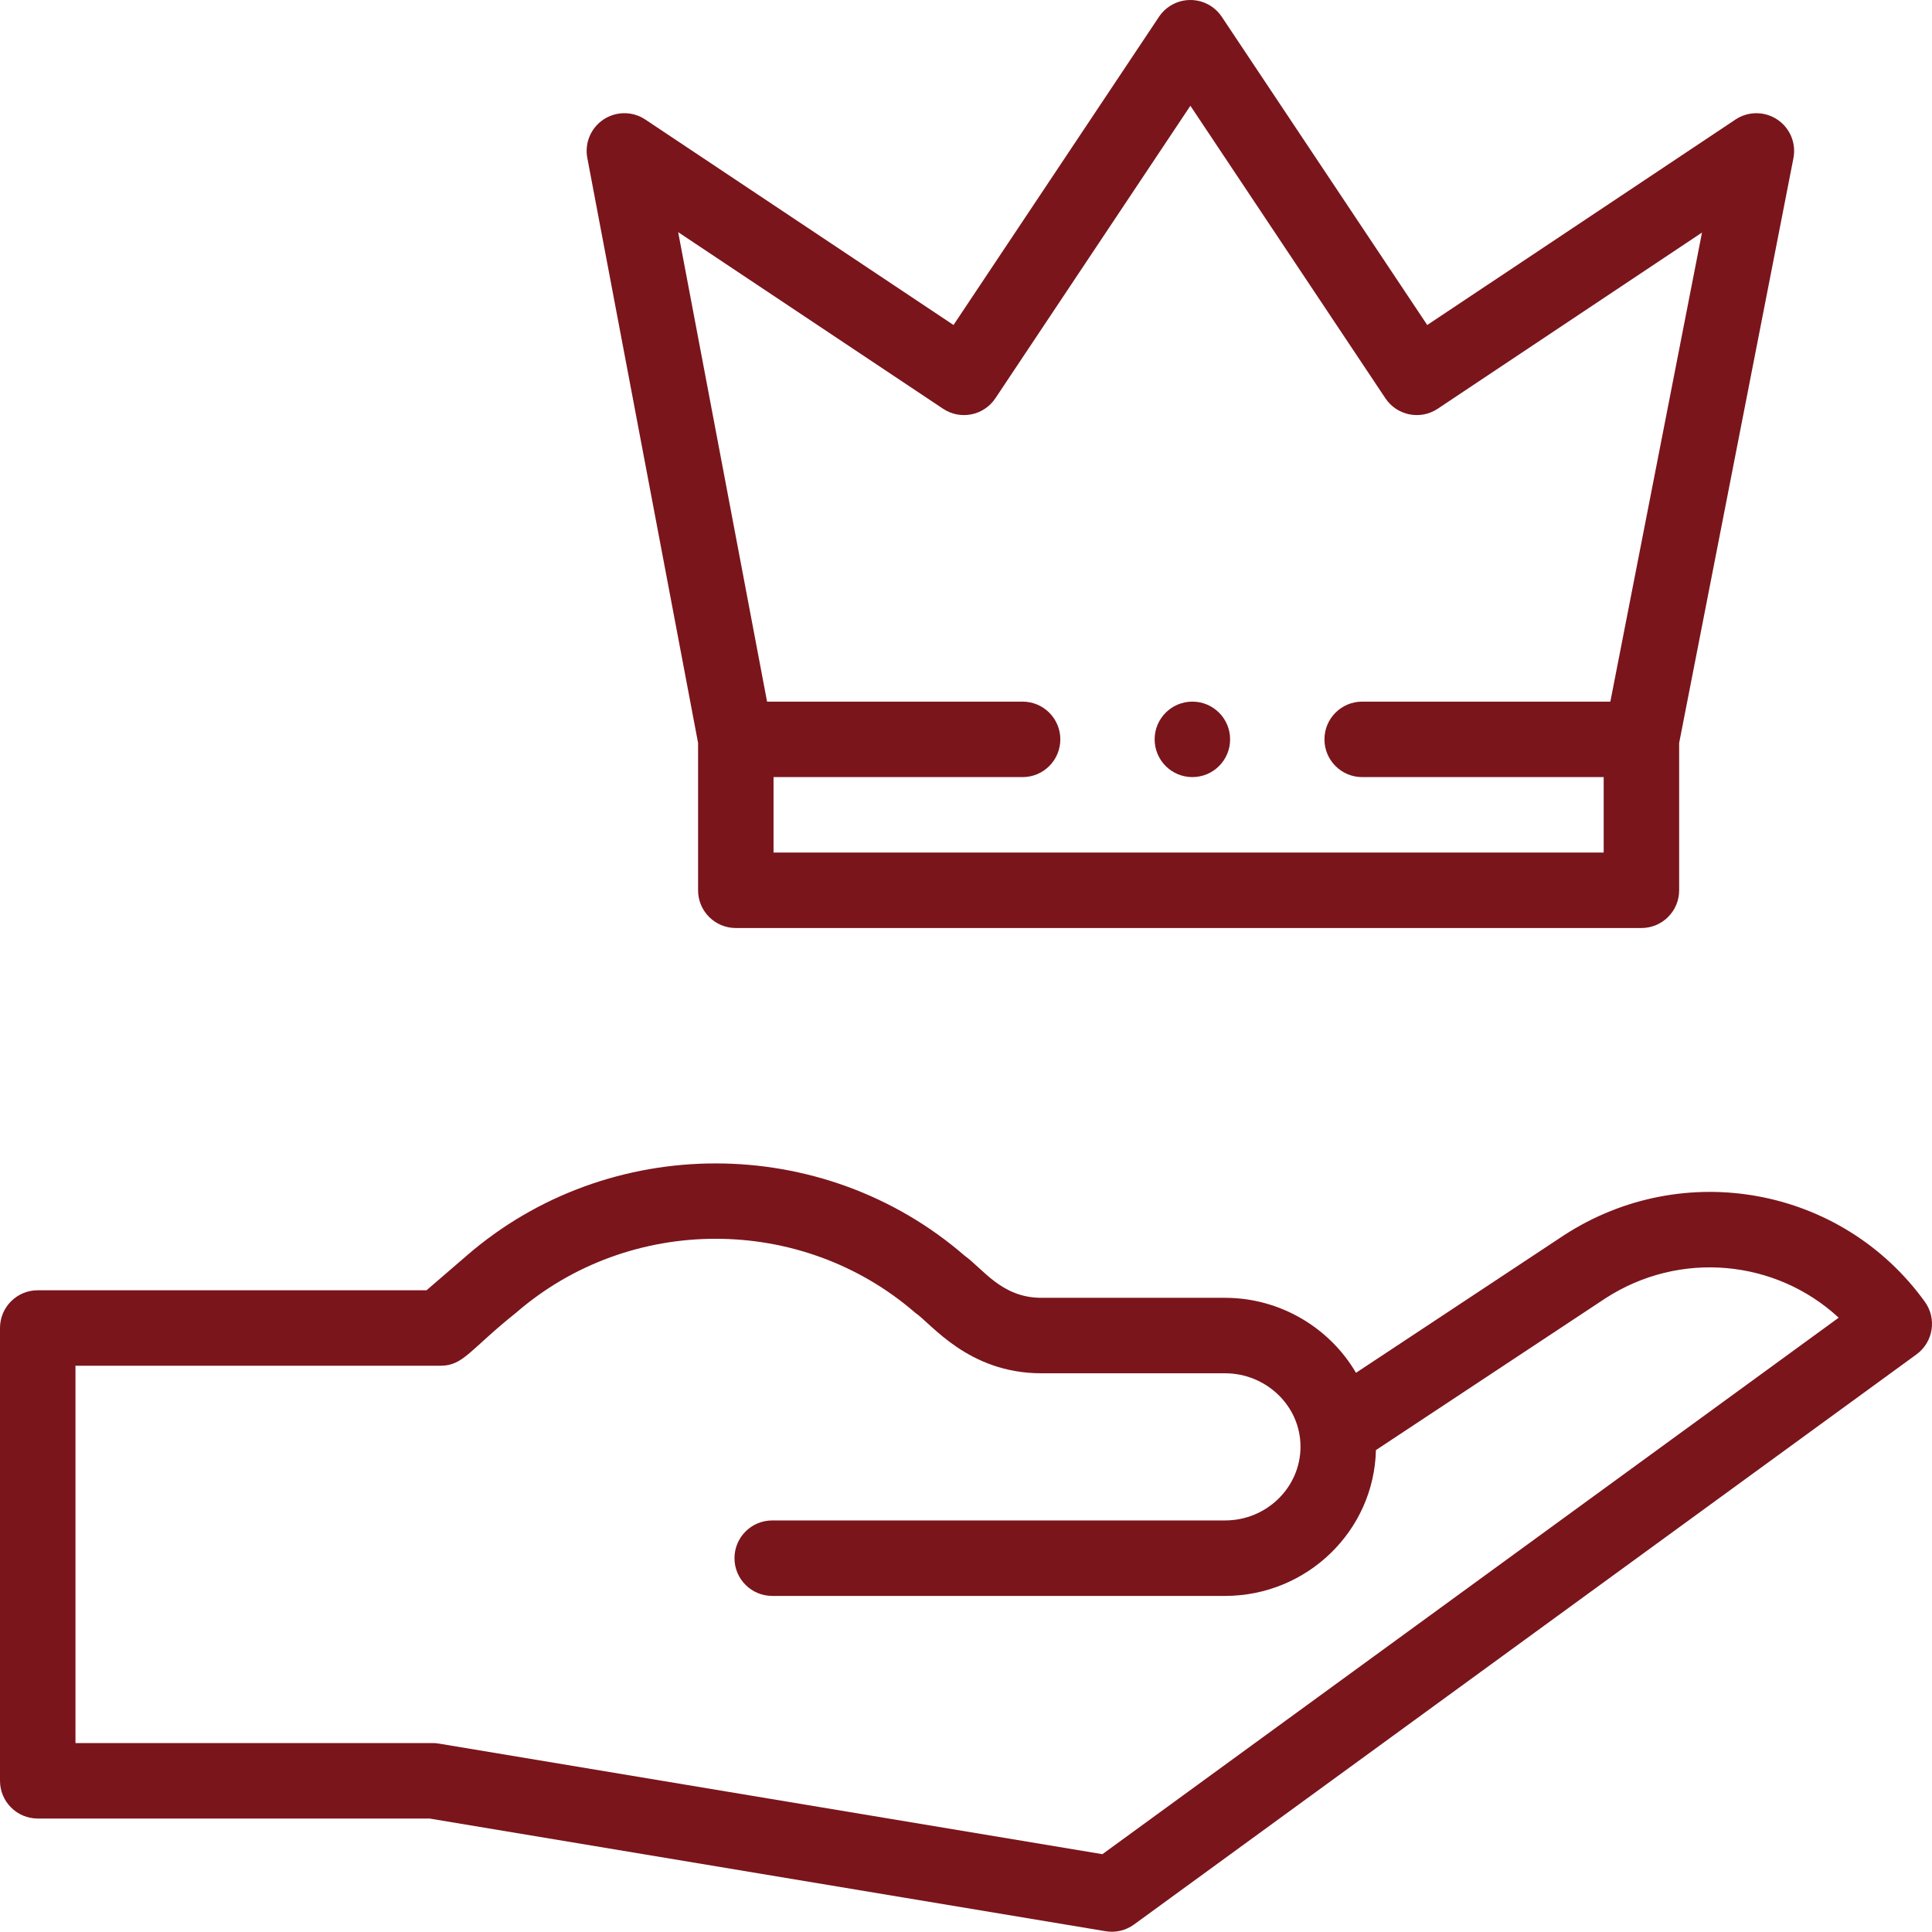 <?xml version="1.0" encoding="UTF-8" standalone="no"?>
<svg
   xmlns:dc="http://purl.org/dc/elements/1.1/"
   xmlns:cc="http://creativecommons.org/ns#"
   xmlns:rdf="http://www.w3.org/1999/02/22-rdf-syntax-ns#"
   xmlns:svg="http://www.w3.org/2000/svg"
   xmlns="http://www.w3.org/2000/svg"
   xmlns:sodipodi="http://sodipodi.sourceforge.net/DTD/sodipodi-0.dtd"
   xmlns:inkscape="http://www.inkscape.org/namespaces/inkscape"
   inkscape:version="0.92.4 (5da689c313, 2019-01-14)"
   sodipodi:docname="crown.svg"
   id="svg126"
   version="1.1"
   width="512pt"
   viewBox="0 0 512 512"
   height="512pt">
  <defs
     id="defs130" />
  <sodipodi:namedview
     inkscape:current-layer="svg126"
     inkscape:window-maximized="1"
     inkscape:window-y="454"
     inkscape:window-x="0"
     inkscape:cy="341.33333"
     inkscape:cx="132.71422"
     inkscape:zoom="1.0473633"
     showgrid="false"
     id="namedview128"
     inkscape:window-height="1046"
     inkscape:window-width="1920"
     inkscape:pageshadow="2"
     inkscape:pageopacity="0"
     guidetolerance="10"
     gridtolerance="10"
     objecttolerance="10"
     borderopacity="1"
     bordercolor="#666666"
     pagecolor="#ffffff" />
  <g
     style="fill:#7a151c;fill-opacity:1"
     id="g124"
     fill="#020202">
    <path
       style="fill:#7a151c;fill-opacity:1"
       id="path118"
       d="m414.477 327.352-55.125 36.457c-6.973-11.93-20.09-19.875-34.707-19.875h-48.68c-10.48 0-15.391-7.609-20.309-11.145-37.629-32.625-94.379-32.625-131.988-.02l-10.629 9.164h-103.039c-5.523 0-10 4.477-10 10v119.996c0 5.523 4.477 10 10 10h103.82l179.18 29.863c2.641.441 5.355-.195 7.531-1.781l207.359-151.086c4.445-3.242 5.438-9.469 2.219-13.934-21.953-30.438-63.93-38.207-95.633-17.641zm-122.328 164.023-175.855-29.309c-.543-.09-1.094-.137-1.645-.137h-94.648v-99.996h96.758c6.066 0 7.793-4.305 19.992-14.035 30.156-26.148 75.645-26.148 105.805.004 4.199 2.828 14.023 16.031 33.41 16.031h48.68c10.855 0 20 8.594 20 19.449 0 10.781-8.973 19.551-20 19.551h-120c-5.52 0-10 4.477-10 10 0 5.52 4.48 10 10 10h120c21.746 0 39.5-17.254 39.988-38.645l60.801-40.207c19.805-12.848 45.242-10.25 61.836 5.121zm0 0" />
    <path
       style="fill:#7a151c;fill-opacity:1"
       id="path120"
       d="m325.992 195.938c0 5.523-4.477 10-10 10-5.52 0-10-4.477-10-10s4.48-10 10-10c5.523 0 10 4.477 10 10zm0 0" />
    <path
       style="fill:#7a151c;fill-opacity:1"
       id="path122"
       d="m194.996 245.934h239.996c5.523 0 10-4.477 10-9.996v-39.031l30.285-154.988c.773-3.961-.91-8-4.27-10.238-3.359-2.238-7.734-2.238-11.094 0l-81.68 54.453-54.449-81.68c-1.855-2.781-4.977-4.453-8.32-4.453s-6.465 1.672-8.32 4.453l-54.453 81.676-81.676-54.449c-3.352-2.234-7.711-2.242-11.07-.02-3.355 2.223-5.051 6.242-4.301 10.199l29.352 155.016v39.062c0 5.52 4.477 9.996 10 9.996zm54.922-137.613c4.598 3.062 10.805 1.82 13.867-2.773l51.68-77.52 51.68 77.52c3.062 4.594 9.27 5.836 13.863 2.773l70.039-46.691-24.289 124.309h-65.766c-5.523 0-10 4.477-10 10s4.477 10 10 10h64v20h-219.996v-20h66c5.523 0 10-4.477 10-10s-4.477-10-10-10h-67.715l-23.562-124.418zm0 0" />
  </g>
</svg>
